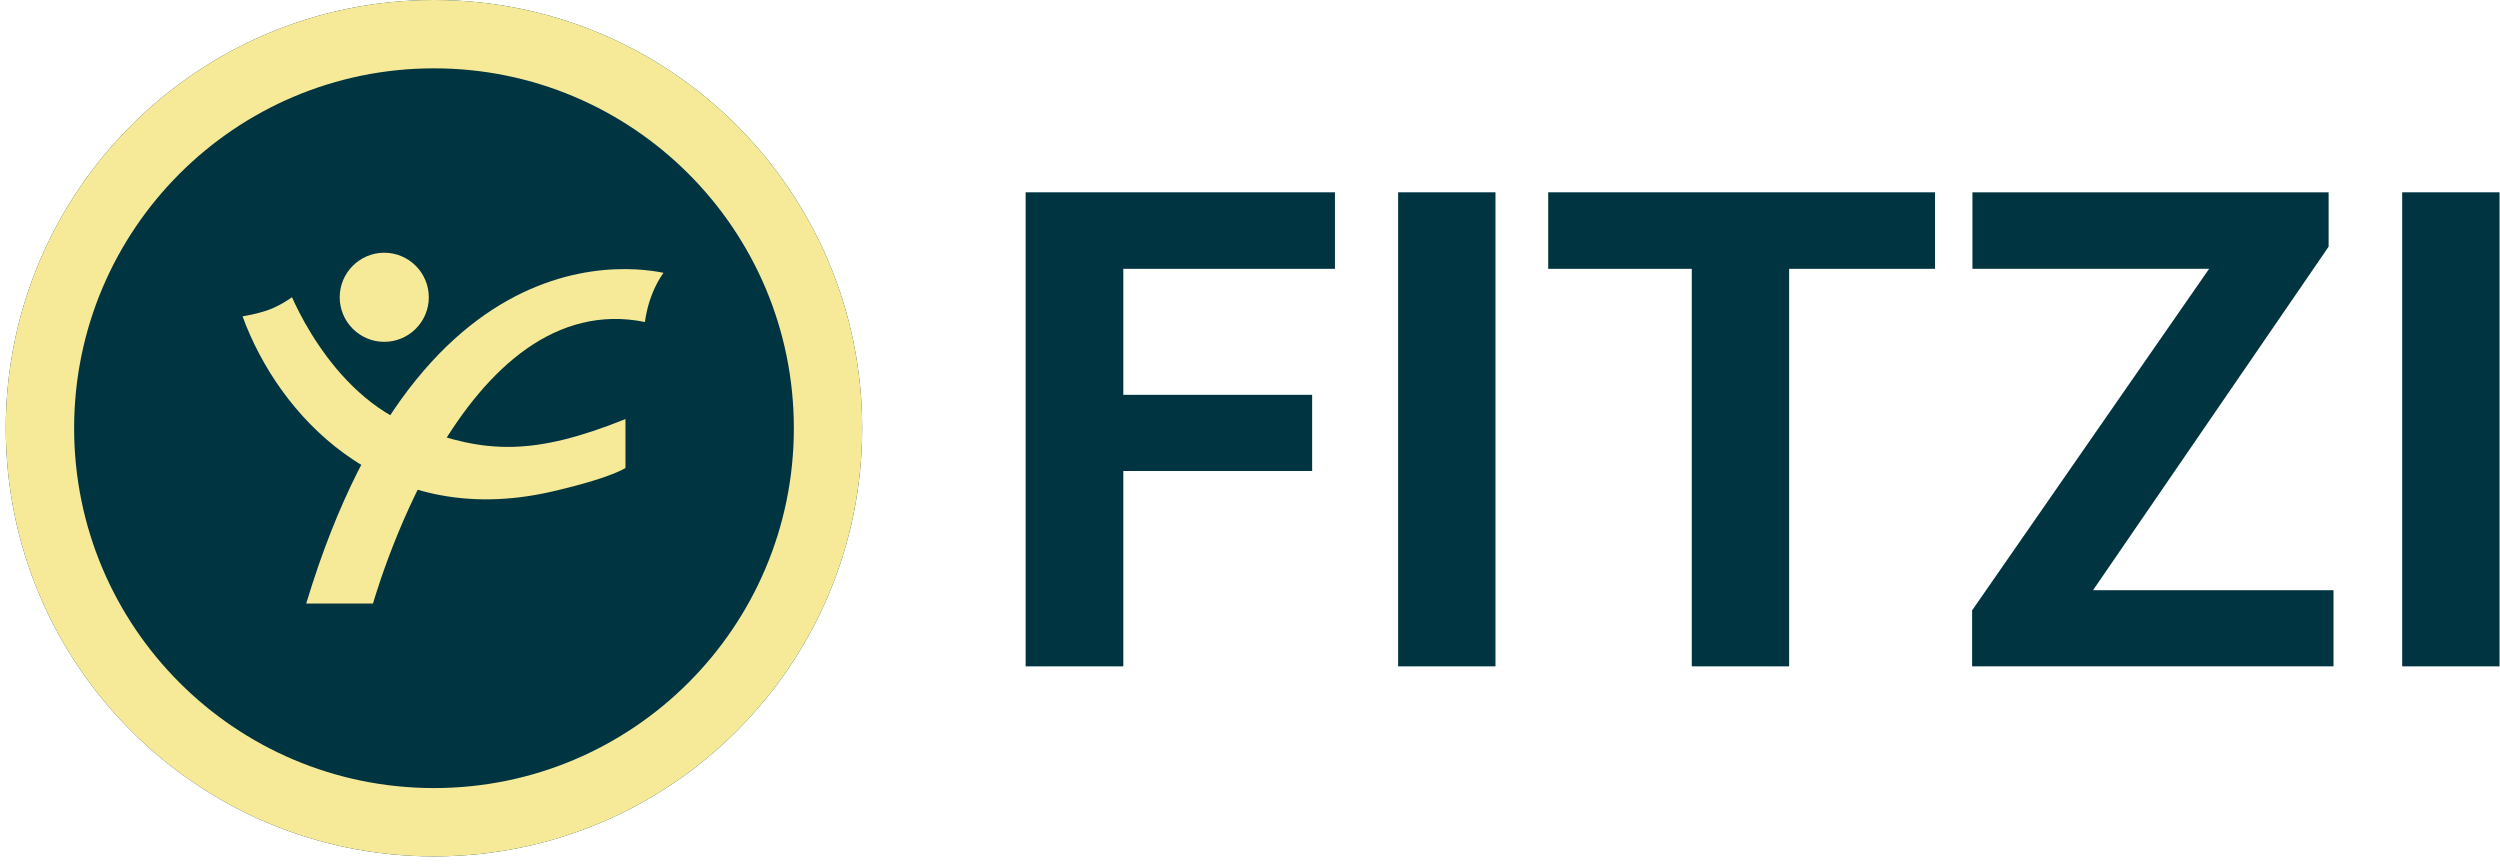 <svg width="234" height="81" viewBox="0 0 234 81" fill="none" xmlns="http://www.w3.org/2000/svg">
<path d="M80.7 40.08C80.7 62.215 62.756 80.159 40.621 80.159C18.485 80.159 0.541 62.215 0.541 40.08C0.541 17.944 18.485 0 40.621 0C62.756 0 80.7 17.944 80.7 40.08Z" fill="#003441"/>
<path fill-rule="evenodd" clip-rule="evenodd" d="M40.621 73.763C59.223 73.763 74.304 58.682 74.304 40.08C74.304 21.477 59.223 6.396 40.621 6.396C22.018 6.396 6.938 21.477 6.938 40.08C6.938 58.682 22.018 73.763 40.621 73.763ZM40.621 80.159C62.756 80.159 80.7 62.215 80.7 40.08C80.7 17.944 62.756 0 40.621 0C18.485 0 0.541 17.944 0.541 40.08C0.541 62.215 18.485 80.159 40.621 80.159Z" fill="#F6EA98"/>
<g clip-path="url(#clip0_875_638)">
<path d="M40.136 27.826C40.136 30.126 38.266 31.995 35.967 31.995C33.667 31.995 31.797 30.126 31.797 27.826C31.797 25.526 33.667 23.656 35.967 23.656C38.266 23.656 40.136 25.526 40.136 27.826Z" fill="#F6EA98"/>
<path fill-rule="evenodd" clip-rule="evenodd" d="M60.609 28.864C60.489 29.344 60.41 29.782 60.361 30.138C56.166 29.286 52.484 30.419 49.353 32.599C46.011 34.928 43.281 38.452 41.134 42.064C38.983 45.683 37.386 49.439 36.327 52.281C35.798 53.704 35.401 54.904 35.136 55.752C35.045 56.037 34.97 56.285 34.912 56.488H28.662C34.453 37.311 43.128 29.687 50.238 26.812C53.874 25.34 57.155 25.091 59.521 25.215C60.588 25.273 61.465 25.406 62.102 25.534C61.304 26.672 60.857 27.879 60.609 28.864Z" fill="#F6EA98"/>
<path fill-rule="evenodd" clip-rule="evenodd" d="M25.497 28.863C26.217 28.552 26.854 28.155 27.33 27.82C27.413 28.011 27.512 28.217 27.619 28.449C28.099 29.45 28.819 30.811 29.804 32.267C31.756 35.163 34.792 38.522 39.049 40.052C42.188 41.181 44.902 41.918 48.087 41.823C51.004 41.736 54.255 40.95 58.544 39.225C58.544 39.357 58.544 39.502 58.544 39.655C58.544 40.648 58.544 42.058 58.544 43.808C58.375 43.907 58.11 44.044 57.713 44.214C56.695 44.648 54.85 45.281 51.599 46.025C43.549 47.862 37.072 45.976 32.195 42.431C27.595 39.084 24.401 34.253 22.701 29.611C22.809 29.591 22.924 29.57 23.044 29.549C23.785 29.409 24.753 29.185 25.497 28.863Z" fill="#F6EA98"/>
</g>
<path d="M233.956 18V62.371H224.844V18H233.956Z" fill="#003441"/>
<path d="M218.416 55.24V62.371H186.967V55.24H218.416ZM217.959 23.089L191.02 62.371H184.59V57.129L211.742 18H217.959V23.089ZM214.82 18V25.162H184.62V18H214.82Z" fill="#003441"/>
<path d="M167.463 18V62.371H158.351V18H167.463ZM181.116 18V25.162H144.912V18H181.116Z" fill="#003441"/>
<path d="M139.977 18V62.371H130.865V18H139.977Z" fill="#003441"/>
<path d="M105.142 18V62.371H96V18H105.142ZM122.817 36.955V44.086H102.643V36.955H122.817ZM124.951 18V25.162H102.643V18H124.951Z" fill="#003441"/>
<defs>
<clipPath id="clip0_875_638">
<rect width="39.401" height="32.824" fill="white" transform="translate(22.701 23.656)"/>
</clipPath>
</defs>
</svg>
